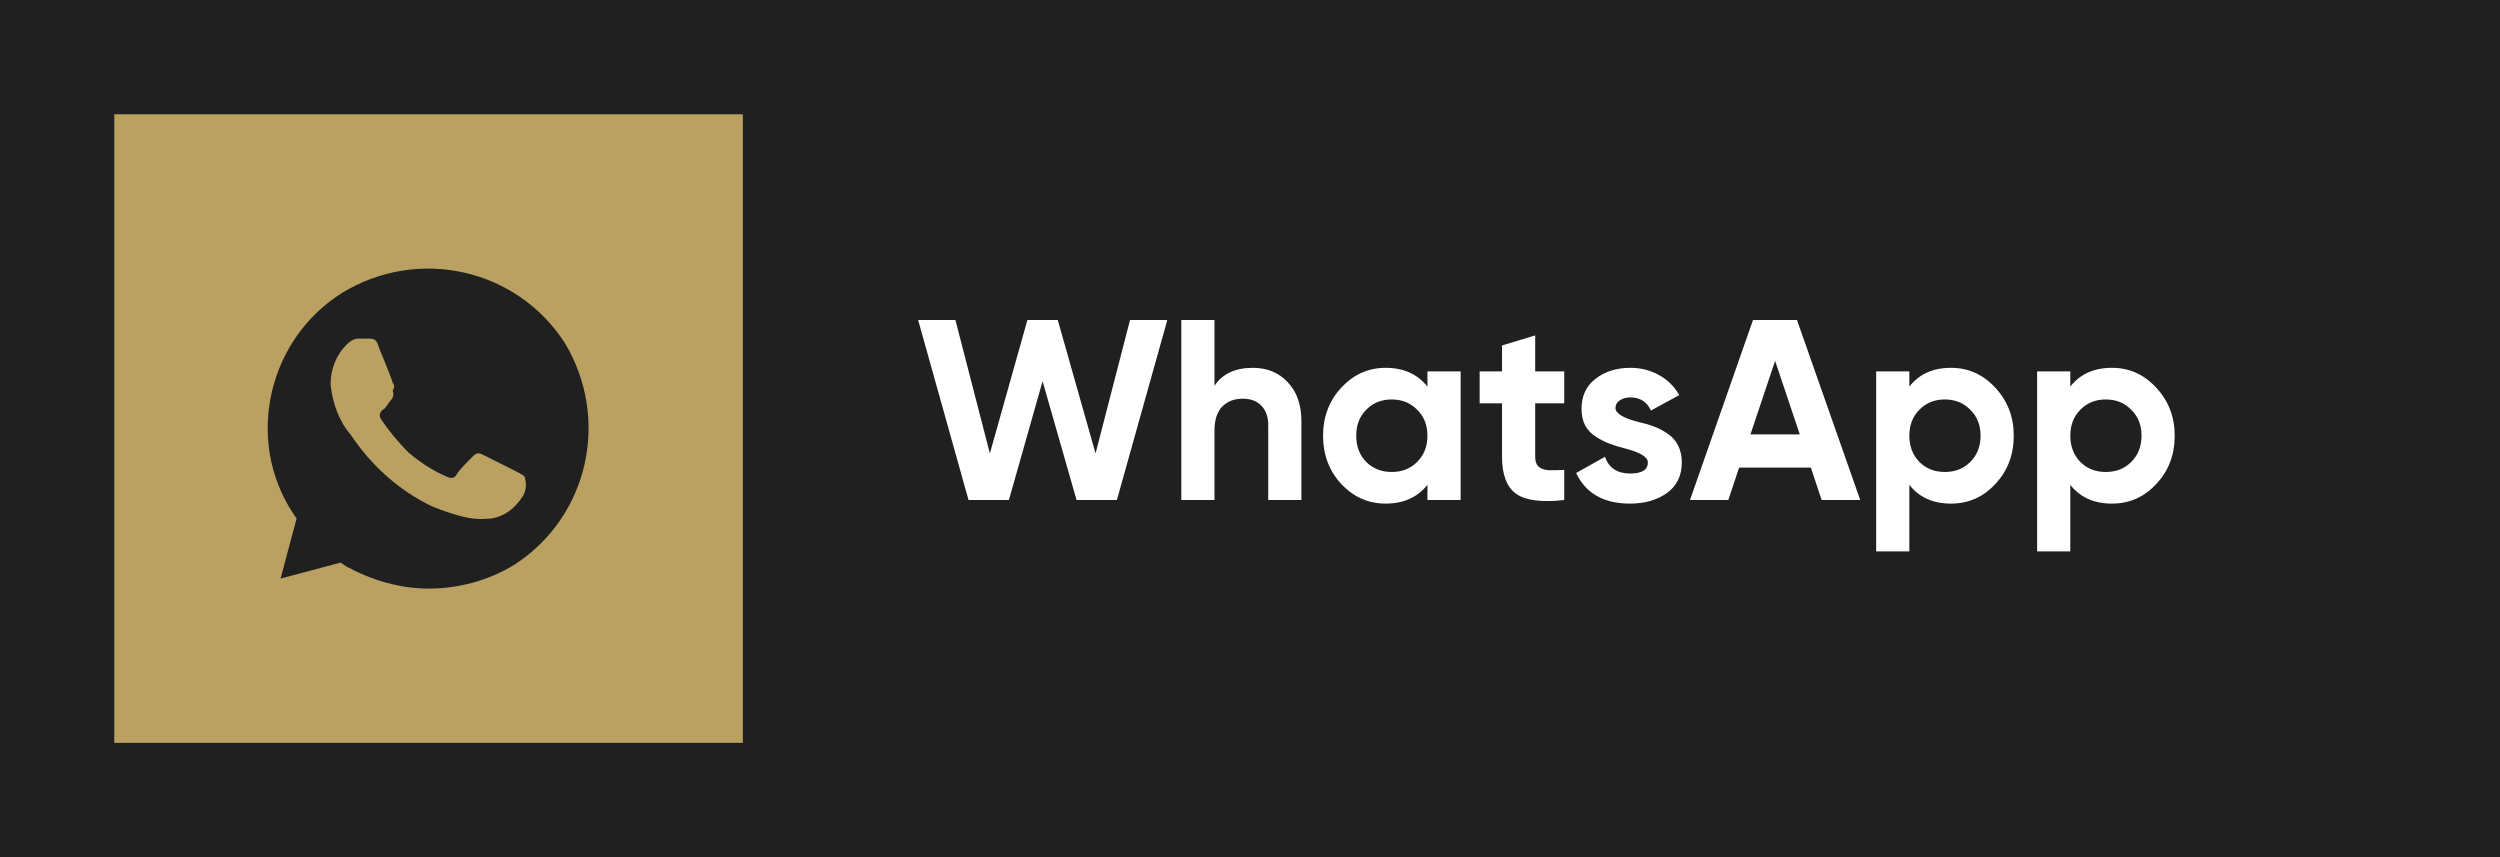 <?xml version="1.0" encoding="UTF-8"?> <svg xmlns="http://www.w3.org/2000/svg" width="175" height="60" viewBox="0 0 175 60" fill="none"><rect x="0" y="0" width="175" height="60" fill="#808080" stroke="none"/><g clip-path="url(#clip0_125_17)"><path d="M175 0H0V60H175V0Z" fill="#202020"></path><path d="M52 8H8V52H52V8Z" fill="#BAA061"></path><path d="M39.52 23.981C36.16 18.801 29.3 17.261 23.98 20.481C18.8 23.701 17.12 30.701 20.48 35.881L20.76 36.301L19.64 40.501L23.84 39.381L24.26 39.661C26.08 40.641 28.04 41.201 30 41.201C32.1 41.201 34.2 40.641 36.02 39.521C41.2 36.161 42.74 29.301 39.52 23.981ZM36.58 34.761C36.02 35.601 35.32 36.161 34.34 36.301C33.78 36.301 33.08 36.581 30.28 35.461C27.9 34.341 25.94 32.521 24.54 30.421C23.7 29.441 23.28 28.181 23.14 26.921C23.14 25.801 23.56 24.821 24.26 24.121C24.54 23.841 24.82 23.701 25.1 23.701H25.8C26.08 23.701 26.36 23.701 26.5 24.261C26.78 24.961 27.48 26.641 27.48 26.781C27.62 26.921 27.62 27.201 27.48 27.341C27.62 27.621 27.48 27.901 27.34 28.041C27.2 28.181 27.06 28.461 26.92 28.601C26.64 28.741 26.5 29.021 26.64 29.301C27.2 30.141 27.9 30.981 28.6 31.681C29.44 32.381 30.28 32.941 31.26 33.361C31.54 33.501 31.82 33.501 31.96 33.221C32.1 32.941 32.8 32.241 33.08 31.961C33.36 31.681 33.5 31.681 33.78 31.821L36.02 32.941C36.3 33.081 36.58 33.221 36.72 33.361C36.86 33.781 36.86 34.341 36.58 34.761Z" fill="#202020"></path><path d="M70.624 35H67.797L64.269 22.4H66.879L69.291 31.742L71.919 22.4H74.043L76.689 31.742L79.102 22.4H81.712L78.183 35H75.358L72.981 26.684L70.624 35ZM87.696 25.748C88.692 25.748 89.502 26.078 90.126 26.738C90.774 27.41 91.098 28.322 91.098 29.474V35H88.776V29.762C88.776 29.174 88.614 28.718 88.29 28.394C87.978 28.07 87.546 27.908 86.994 27.908C86.382 27.908 85.896 28.1 85.536 28.484C85.188 28.856 85.014 29.408 85.014 30.14V35H82.692V22.4H85.014V27.008C85.566 26.168 86.46 25.748 87.696 25.748ZM99.921 27.062V26H102.244V35H99.921V33.938C99.225 34.814 98.247 35.252 96.987 35.252C95.787 35.252 94.755 34.796 93.891 33.884C93.039 32.96 92.613 31.832 92.613 30.5C92.613 29.18 93.039 28.058 93.891 27.134C94.755 26.21 95.787 25.748 96.987 25.748C98.247 25.748 99.225 26.186 99.921 27.062ZM95.637 32.336C96.105 32.804 96.699 33.038 97.419 33.038C98.139 33.038 98.733 32.804 99.201 32.336C99.681 31.856 99.921 31.244 99.921 30.5C99.921 29.756 99.681 29.15 99.201 28.682C98.733 28.202 98.139 27.962 97.419 27.962C96.699 27.962 96.105 28.202 95.637 28.682C95.169 29.15 94.935 29.756 94.935 30.5C94.935 31.244 95.169 31.856 95.637 32.336ZM109.497 26V28.232H107.463V31.976C107.463 32.288 107.541 32.516 107.697 32.66C107.853 32.804 108.081 32.888 108.381 32.912C108.681 32.924 109.053 32.918 109.497 32.894V35C107.925 35.18 106.803 35.036 106.131 34.568C105.471 34.088 105.141 33.224 105.141 31.976V28.232H103.575V26H105.141V24.182L107.463 23.48V26H109.497ZM113.083 28.556C113.083 28.94 113.629 29.27 114.721 29.546C115.105 29.63 115.453 29.732 115.765 29.852C116.077 29.96 116.389 30.122 116.701 30.338C117.025 30.542 117.277 30.818 117.457 31.166C117.637 31.514 117.727 31.916 117.727 32.372C117.727 33.296 117.379 34.01 116.683 34.514C115.987 35.006 115.129 35.252 114.109 35.252C112.261 35.252 111.001 34.538 110.329 33.11L112.345 31.976C112.621 32.756 113.209 33.146 114.109 33.146C114.937 33.146 115.351 32.888 115.351 32.372C115.351 31.988 114.805 31.658 113.713 31.382C113.305 31.274 112.957 31.166 112.669 31.058C112.381 30.95 112.069 30.794 111.733 30.59C111.397 30.374 111.139 30.104 110.959 29.78C110.791 29.444 110.707 29.054 110.707 28.61C110.707 27.722 111.031 27.026 111.679 26.522C112.339 26.006 113.155 25.748 114.127 25.748C114.859 25.748 115.525 25.916 116.125 26.252C116.725 26.576 117.199 27.044 117.547 27.656L115.567 28.736C115.279 28.124 114.799 27.818 114.127 27.818C113.827 27.818 113.575 27.89 113.371 28.034C113.179 28.166 113.083 28.34 113.083 28.556ZM130.216 35H127.516L126.76 32.732H121.738L120.982 35H118.3L122.71 22.4H125.788L130.216 35ZM124.258 25.262L122.53 30.41H125.986L124.258 25.262ZM136.57 25.748C137.782 25.748 138.814 26.21 139.666 27.134C140.53 28.058 140.962 29.18 140.962 30.5C140.962 31.844 140.53 32.972 139.666 33.884C138.826 34.796 137.794 35.252 136.57 35.252C135.31 35.252 134.338 34.814 133.654 33.938V38.6H131.332V26H133.654V27.062C134.338 26.186 135.31 25.748 136.57 25.748ZM134.356 32.336C134.824 32.804 135.418 33.038 136.138 33.038C136.858 33.038 137.452 32.804 137.92 32.336C138.4 31.856 138.64 31.244 138.64 30.5C138.64 29.756 138.4 29.15 137.92 28.682C137.452 28.202 136.858 27.962 136.138 27.962C135.418 27.962 134.824 28.202 134.356 28.682C133.888 29.15 133.654 29.756 133.654 30.5C133.654 31.244 133.888 31.856 134.356 32.336ZM147.837 25.748C149.049 25.748 150.081 26.21 150.933 27.134C151.797 28.058 152.229 29.18 152.229 30.5C152.229 31.844 151.797 32.972 150.933 33.884C150.093 34.796 149.061 35.252 147.837 35.252C146.577 35.252 145.605 34.814 144.921 33.938V38.6H142.599V26H144.921V27.062C145.605 26.186 146.577 25.748 147.837 25.748ZM145.623 32.336C146.091 32.804 146.685 33.038 147.405 33.038C148.125 33.038 148.719 32.804 149.187 32.336C149.667 31.856 149.907 31.244 149.907 30.5C149.907 29.756 149.667 29.15 149.187 28.682C148.719 28.202 148.125 27.962 147.405 27.962C146.685 27.962 146.091 28.202 145.623 28.682C145.155 29.15 144.921 29.756 144.921 30.5C144.921 31.244 145.155 31.856 145.623 32.336Z" fill="white"></path></g><defs><clipPath id="clip0_125_17"><rect width="175" height="60" fill="white"></rect></clipPath></defs></svg> 